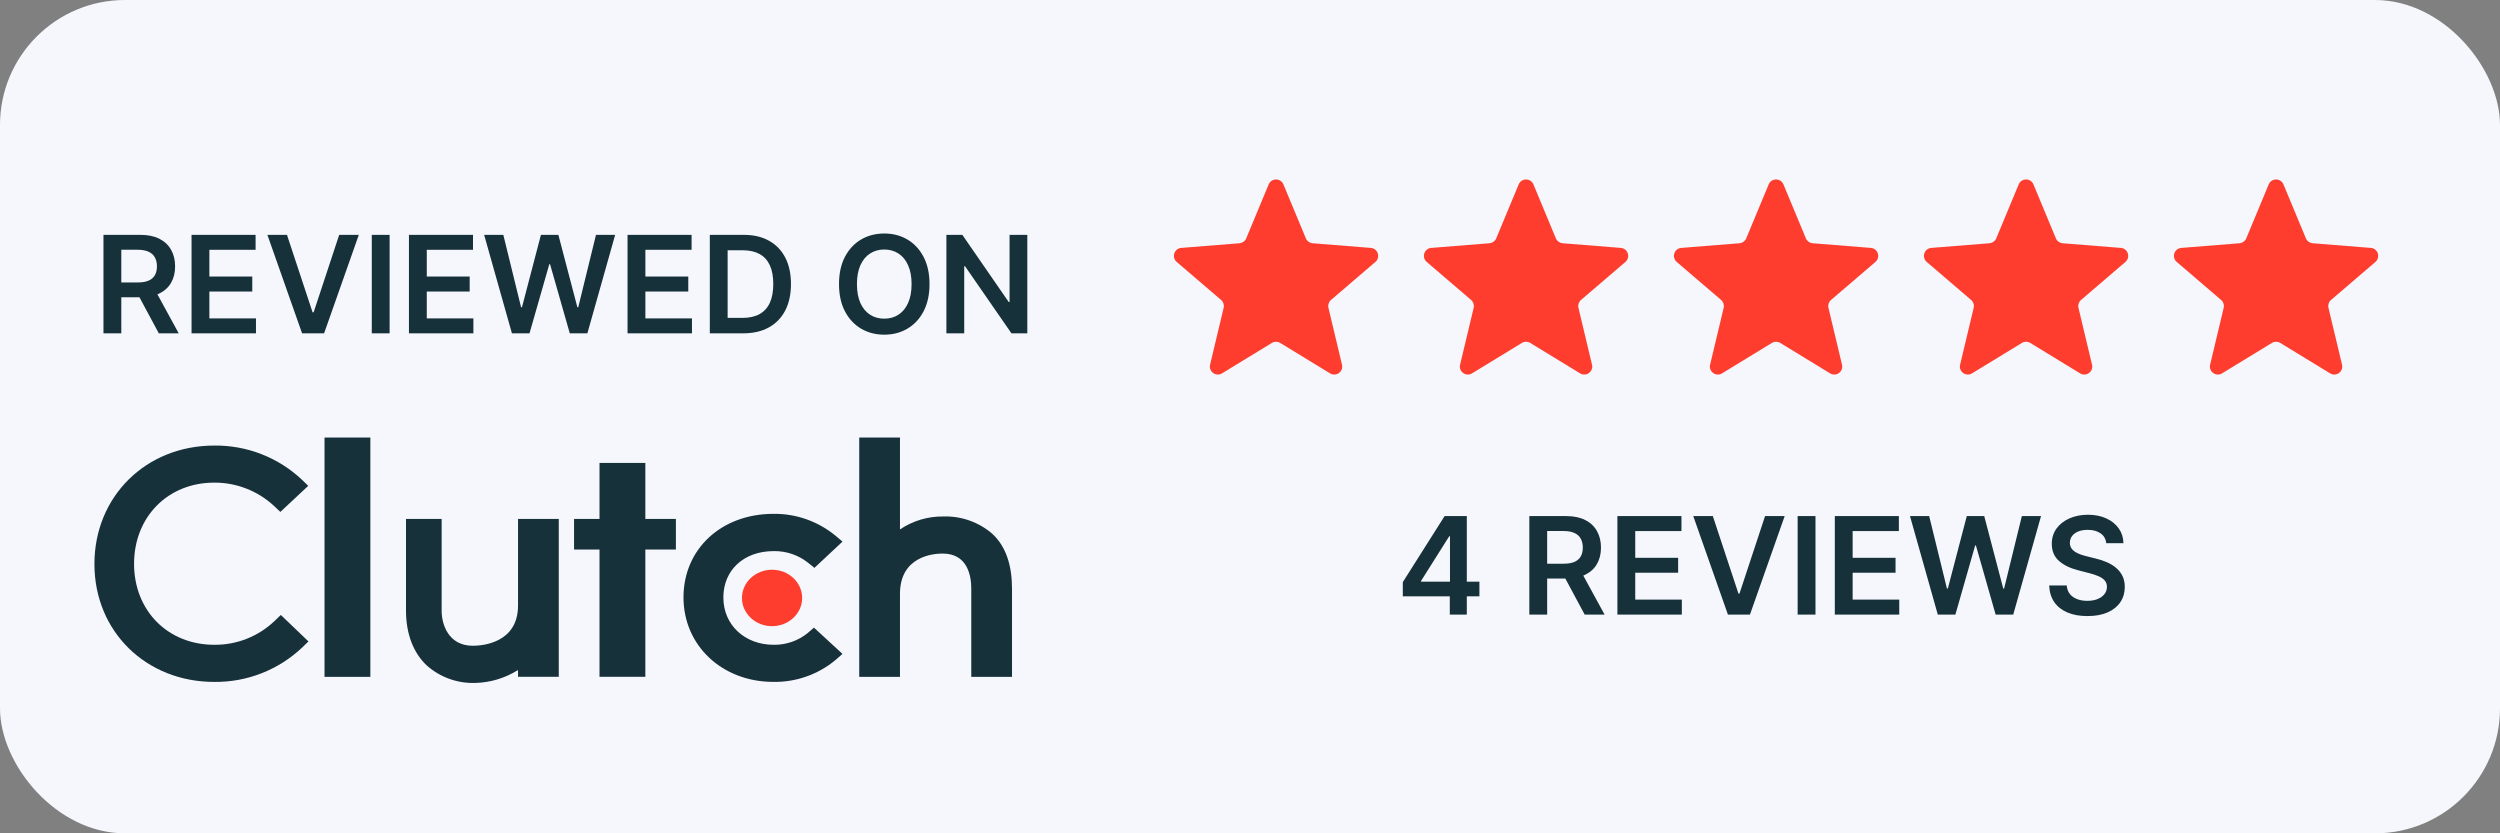 <?xml version="1.0" encoding="UTF-8"?> <svg xmlns="http://www.w3.org/2000/svg" width="240" height="80" viewBox="0 0 240 80" fill="none"><rect x="0" y="0" width="240" height="80" fill="#808080" stroke="none"/> <g clip-path="url(#clip0_2371_6952)"> <rect width="240" height="120" rx="12" fill="#F5F7FC"></rect> <path d="M35.554 42H31.154V64.977H35.554V42Z" fill="#17313B"></path> <path d="M49.731 58.131C49.731 61.709 46.344 61.993 45.395 61.993C43.019 61.993 42.398 59.9 42.398 58.64V49.82H38.976V58.62C38.976 60.84 39.675 62.672 40.975 63.891C42.255 65.021 43.917 65.62 45.625 65.562C47.081 65.526 48.5 65.097 49.731 64.32V64.976H53.642V49.82H49.731V58.131Z" fill="#17313B"></path> <path d="M61.953 44.441H57.553V49.819H55.109V52.752H57.553V64.974H61.953V52.752H64.886V49.819H61.953V44.441Z" fill="#17313B"></path> <path d="M77.554 60.76C76.629 61.515 75.468 61.919 74.273 61.899C71.487 61.899 69.442 59.987 69.442 57.361C69.442 54.736 71.398 52.907 74.273 52.907C75.472 52.885 76.64 53.282 77.578 54.026L78.184 54.515L80.882 51.992L80.207 51.426C78.532 50.044 76.419 49.3 74.248 49.329C69.247 49.329 65.615 52.708 65.615 57.347C65.615 61.986 69.335 65.462 74.248 65.462C76.43 65.496 78.552 64.745 80.227 63.345L80.877 62.773L78.139 60.251L77.552 60.76H77.554Z" fill="#17313B"></path> <path d="M95.266 51.249C93.963 50.121 92.282 49.525 90.559 49.581C89.077 49.563 87.627 49.996 86.398 50.823V42H82.487V64.977H86.398V57.009C86.398 53.431 89.541 53.141 90.49 53.141C92.865 53.141 93.242 55.238 93.242 56.5V64.977H97.153V56.52C97.153 54.3 96.586 52.471 95.266 51.249Z" fill="#17313B"></path> <path d="M74.117 60.113C75.713 60.113 77.007 58.9 77.007 57.404C77.007 55.908 75.713 54.695 74.117 54.695C72.521 54.695 71.228 55.908 71.228 57.404C71.228 58.9 72.521 60.113 74.117 60.113Z" fill="#FF3D2E"></path> <path d="M26.328 59.641C24.775 61.111 22.709 61.922 20.569 61.899C16.111 61.899 12.87 58.623 12.87 54.125C12.87 49.628 16.111 46.332 20.569 46.332C22.696 46.321 24.75 47.124 26.308 48.572L26.915 49.144L29.589 46.642L29.003 46.07C26.727 43.917 23.701 42.736 20.569 42.774C14.003 42.774 9.065 47.663 9.065 54.145C9.065 60.628 14.023 65.464 20.569 65.464C23.712 65.5 26.747 64.309 29.026 62.145L29.613 61.578L26.959 59.036L26.328 59.643V59.641Z" fill="#17313B"></path> <path d="M121.793 17.702C122.054 17.072 122.946 17.072 123.208 17.702L125.362 22.881C125.473 23.147 125.723 23.328 126.009 23.351L131.601 23.799C132.28 23.854 132.556 24.702 132.038 25.146L127.778 28.795C127.56 28.982 127.464 29.276 127.531 29.555L128.832 35.011C128.991 35.675 128.269 36.199 127.687 35.844L122.9 32.92C122.655 32.77 122.346 32.77 122.101 32.92L117.314 35.844C116.732 36.199 116.01 35.675 116.168 35.011L117.47 29.555C117.537 29.276 117.441 28.982 117.223 28.795L112.963 25.146C112.445 24.702 112.721 23.854 113.4 23.799L118.992 23.351C119.278 23.328 119.528 23.147 119.638 22.881L121.793 17.702Z" fill="#FF3D2E"></path> <path d="M145.793 17.702C146.055 17.072 146.947 17.072 147.209 17.702L149.363 22.881C149.474 23.147 149.723 23.328 150.01 23.351L155.601 23.799C156.281 23.854 156.557 24.702 156.039 25.146L151.779 28.795C151.56 28.982 151.465 29.276 151.532 29.555L152.833 35.011C152.992 35.675 152.27 36.199 151.688 35.844L146.901 32.92C146.656 32.77 146.347 32.77 146.102 32.92L141.315 35.844C140.733 36.199 140.011 35.675 140.169 35.011L141.471 29.555C141.537 29.276 141.442 28.982 141.224 28.795L136.964 25.146C136.446 24.702 136.721 23.854 137.401 23.799L142.993 23.351C143.279 23.328 143.529 23.147 143.639 22.881L145.793 17.702Z" fill="#FF3D2E"></path> <path d="M169.794 17.702C170.056 17.072 170.948 17.072 171.21 17.702L173.364 22.881C173.475 23.147 173.724 23.328 174.011 23.351L179.602 23.799C180.282 23.854 180.558 24.702 180.04 25.146L175.78 28.795C175.561 28.982 175.466 29.276 175.533 29.555L176.834 35.011C176.992 35.675 176.271 36.199 175.689 35.844L170.902 32.92C170.656 32.77 170.348 32.77 170.102 32.92L165.315 35.844C164.733 36.199 164.012 35.675 164.17 35.011L165.472 29.555C165.538 29.276 165.443 28.982 165.225 28.795L160.965 25.146C160.447 24.702 160.722 23.854 161.402 23.799L166.993 23.351C167.28 23.328 167.53 23.147 167.64 22.881L169.794 17.702Z" fill="#FF3D2E"></path> <path d="M193.795 17.702C194.057 17.072 194.949 17.072 195.211 17.702L197.365 22.881C197.475 23.147 197.725 23.328 198.012 23.351L203.603 23.799C204.283 23.854 204.559 24.702 204.041 25.146L199.781 28.795C199.562 28.982 199.467 29.276 199.534 29.555L200.835 35.011C200.993 35.675 200.272 36.199 199.69 35.844L194.903 32.92C194.657 32.77 194.349 32.77 194.103 32.92L189.316 35.844C188.734 36.199 188.013 35.675 188.171 35.011L189.472 29.555C189.539 29.276 189.444 28.982 189.225 28.795L184.965 25.146C184.447 24.702 184.723 23.854 185.403 23.799L190.994 23.351C191.281 23.328 191.531 23.147 191.641 22.881L193.795 17.702Z" fill="#FF3D2E"></path> <path d="M217.796 17.702C218.058 17.072 218.95 17.072 219.212 17.702L221.366 22.881C221.476 23.147 221.726 23.328 222.013 23.351L227.604 23.799C228.284 23.854 228.559 24.702 228.041 25.146L223.781 28.795C223.563 28.982 223.468 29.276 223.534 29.555L224.836 35.011C224.994 35.675 224.272 36.199 223.691 35.844L218.903 32.92C218.658 32.77 218.35 32.77 218.104 32.92L213.317 35.844C212.735 36.199 212.014 35.675 212.172 35.011L213.473 29.555C213.54 29.276 213.445 28.982 213.226 28.795L208.966 25.146C208.448 24.702 208.724 23.854 209.404 23.799L214.995 23.351C215.282 23.328 215.531 23.147 215.642 22.881L217.796 17.702Z" fill="#FF3D2E"></path> <path d="M9.933 32V22.546H13.478C14.204 22.546 14.814 22.672 15.306 22.924C15.802 23.176 16.175 23.53 16.428 23.986C16.683 24.438 16.811 24.966 16.811 25.569C16.811 26.175 16.682 26.702 16.423 27.148C16.168 27.591 15.791 27.934 15.292 28.178C14.794 28.418 14.181 28.538 13.455 28.538H10.93V27.116H13.224C13.649 27.116 13.997 27.057 14.267 26.94C14.538 26.82 14.738 26.646 14.867 26.419C15 26.188 15.066 25.905 15.066 25.569C15.066 25.234 15 24.948 14.867 24.711C14.735 24.471 14.534 24.289 14.263 24.166C13.992 24.04 13.643 23.977 13.215 23.977H11.645V32H9.933ZM14.817 27.716L17.157 32H15.246L12.947 27.716H14.817ZM18.388 32V22.546H24.537V23.981H20.1V26.548H24.218V27.984H20.1V30.564H24.574V32H18.388ZM27.549 22.546L30.01 29.987H30.107L32.562 22.546H34.446L31.113 32H28.999L25.67 22.546H27.549ZM37.404 22.546V32H35.691V22.546H37.404ZM39.259 32V22.546H45.408V23.981H40.971V26.548H45.089V27.984H40.971V30.564H45.445V32H39.259ZM49.145 32L46.477 22.546H48.319L50.022 29.493H50.11L51.929 22.546H53.604L55.428 29.498H55.511L57.215 22.546H59.056L56.388 32H54.699L52.806 25.366H52.732L50.834 32H49.145ZM60.244 32V22.546H66.393V23.981H61.957V26.548H66.075V27.984H61.957V30.564H66.43V32H60.244ZM71.344 32H68.141V22.546H71.409C72.348 22.546 73.154 22.735 73.828 23.113C74.505 23.489 75.025 24.029 75.388 24.734C75.752 25.438 75.933 26.282 75.933 27.264C75.933 28.248 75.75 29.095 75.384 29.803C75.021 30.51 74.496 31.054 73.81 31.432C73.126 31.811 72.305 32 71.344 32ZM69.853 30.518H71.261C71.92 30.518 72.469 30.398 72.909 30.158C73.35 29.915 73.68 29.553 73.902 29.073C74.124 28.59 74.234 27.987 74.234 27.264C74.234 26.54 74.124 25.94 73.902 25.463C73.68 24.983 73.353 24.624 72.919 24.387C72.488 24.147 71.952 24.027 71.312 24.027H69.853V30.518ZM89.233 27.273C89.233 28.291 89.042 29.164 88.661 29.89C88.282 30.613 87.765 31.168 87.11 31.552C86.457 31.937 85.717 32.129 84.889 32.129C84.061 32.129 83.32 31.937 82.664 31.552C82.011 31.164 81.495 30.609 81.113 29.886C80.734 29.159 80.545 28.288 80.545 27.273C80.545 26.254 80.734 25.383 81.113 24.66C81.495 23.933 82.011 23.378 82.664 22.993C83.32 22.608 84.061 22.416 84.889 22.416C85.717 22.416 86.457 22.608 87.11 22.993C87.765 23.378 88.282 23.933 88.661 24.66C89.042 25.383 89.233 26.254 89.233 27.273ZM87.511 27.273C87.511 26.556 87.399 25.951 87.174 25.459C86.953 24.963 86.645 24.589 86.251 24.337C85.857 24.081 85.403 23.953 84.889 23.953C84.375 23.953 83.921 24.081 83.527 24.337C83.133 24.589 82.824 24.963 82.599 25.459C82.378 25.951 82.267 26.556 82.267 27.273C82.267 27.99 82.378 28.596 82.599 29.092C82.824 29.584 83.133 29.958 83.527 30.213C83.921 30.466 84.375 30.592 84.889 30.592C85.403 30.592 85.857 30.466 86.251 30.213C86.645 29.958 86.953 29.584 87.174 29.092C87.399 28.596 87.511 27.99 87.511 27.273ZM98.622 22.546V32H97.099L92.644 25.56H92.565V32H90.853V22.546H92.385L96.835 28.99H96.918V22.546H98.622Z" fill="#17313B"></path> <path d="M134.669 57.246V55.884L138.681 49.545H139.817V51.484H139.124L136.424 55.764V55.838H142.023V57.246H134.669ZM139.18 59V56.83L139.198 56.221V49.545H140.814V59H139.18ZM146.815 59V49.545H150.361C151.087 49.545 151.696 49.672 152.189 49.924C152.684 50.176 153.058 50.53 153.311 50.986C153.566 51.438 153.694 51.966 153.694 52.569C153.694 53.175 153.565 53.702 153.306 54.148C153.051 54.591 152.674 54.934 152.175 55.178C151.676 55.418 151.064 55.538 150.338 55.538H147.812V54.116H150.107C150.532 54.116 150.879 54.057 151.15 53.94C151.421 53.82 151.621 53.646 151.75 53.419C151.883 53.188 151.949 52.905 151.949 52.569C151.949 52.234 151.883 51.948 151.75 51.711C151.618 51.471 151.416 51.289 151.146 51.166C150.875 51.04 150.525 50.977 150.098 50.977H148.528V59H146.815ZM151.7 54.716L154.04 59H152.129L149.83 54.716H151.7ZM155.27 59V49.545H161.42V50.981H156.983V53.548H161.101V54.984H156.983V57.564H161.456V59H155.27ZM164.432 49.545L166.892 56.987H166.989L169.445 49.545H171.329L167.996 59H165.881L162.553 49.545H164.432ZM174.287 49.545V59H172.574V49.545H174.287ZM176.142 59V49.545H182.291V50.981H177.854V53.548H181.972V54.984H177.854V57.564H182.328V59H176.142ZM186.028 59L183.359 49.545H185.201L186.905 56.493H186.993L188.811 49.545H190.487L192.311 56.498H192.394L194.097 49.545H195.939L193.271 59H191.581L189.689 52.366H189.615L187.717 59H186.028ZM202.202 52.145C202.158 51.741 201.977 51.427 201.657 51.203C201.34 50.978 200.927 50.866 200.42 50.866C200.063 50.866 199.756 50.92 199.501 51.027C199.245 51.135 199.05 51.281 198.915 51.466C198.779 51.651 198.71 51.861 198.707 52.098C198.707 52.295 198.751 52.466 198.841 52.611C198.933 52.755 199.058 52.879 199.215 52.98C199.372 53.079 199.546 53.162 199.736 53.229C199.927 53.297 200.119 53.354 200.313 53.4L201.2 53.622C201.557 53.705 201.9 53.817 202.229 53.959C202.562 54.1 202.859 54.279 203.12 54.494C203.385 54.71 203.594 54.97 203.748 55.275C203.902 55.579 203.979 55.936 203.979 56.346C203.979 56.9 203.837 57.387 203.554 57.809C203.271 58.227 202.862 58.555 202.326 58.792C201.794 59.026 201.149 59.143 200.392 59.143C199.656 59.143 199.018 59.029 198.476 58.801C197.937 58.574 197.516 58.241 197.211 57.804C196.91 57.367 196.746 56.835 196.722 56.207H198.407C198.431 56.536 198.533 56.81 198.711 57.029C198.89 57.247 199.122 57.41 199.409 57.518C199.698 57.626 200.021 57.68 200.378 57.68C200.75 57.68 201.077 57.624 201.357 57.514C201.64 57.4 201.861 57.243 202.021 57.043C202.182 56.84 202.263 56.602 202.266 56.332C202.263 56.086 202.191 55.882 202.049 55.722C201.908 55.559 201.709 55.424 201.454 55.316C201.201 55.205 200.906 55.107 200.567 55.021L199.492 54.744C198.713 54.544 198.097 54.24 197.645 53.834C197.196 53.425 196.971 52.882 196.971 52.205C196.971 51.648 197.122 51.16 197.423 50.741C197.728 50.323 198.142 49.998 198.665 49.767C199.189 49.533 199.781 49.416 200.443 49.416C201.114 49.416 201.701 49.533 202.206 49.767C202.714 49.998 203.113 50.319 203.402 50.732C203.691 51.141 203.84 51.612 203.85 52.145H202.202Z" fill="#17313B"></path> </g> <defs> <clipPath id="clip0_2371_6952"> <rect width="240" height="80" rx="12" fill="white"></rect> </clipPath> </defs> </svg> 